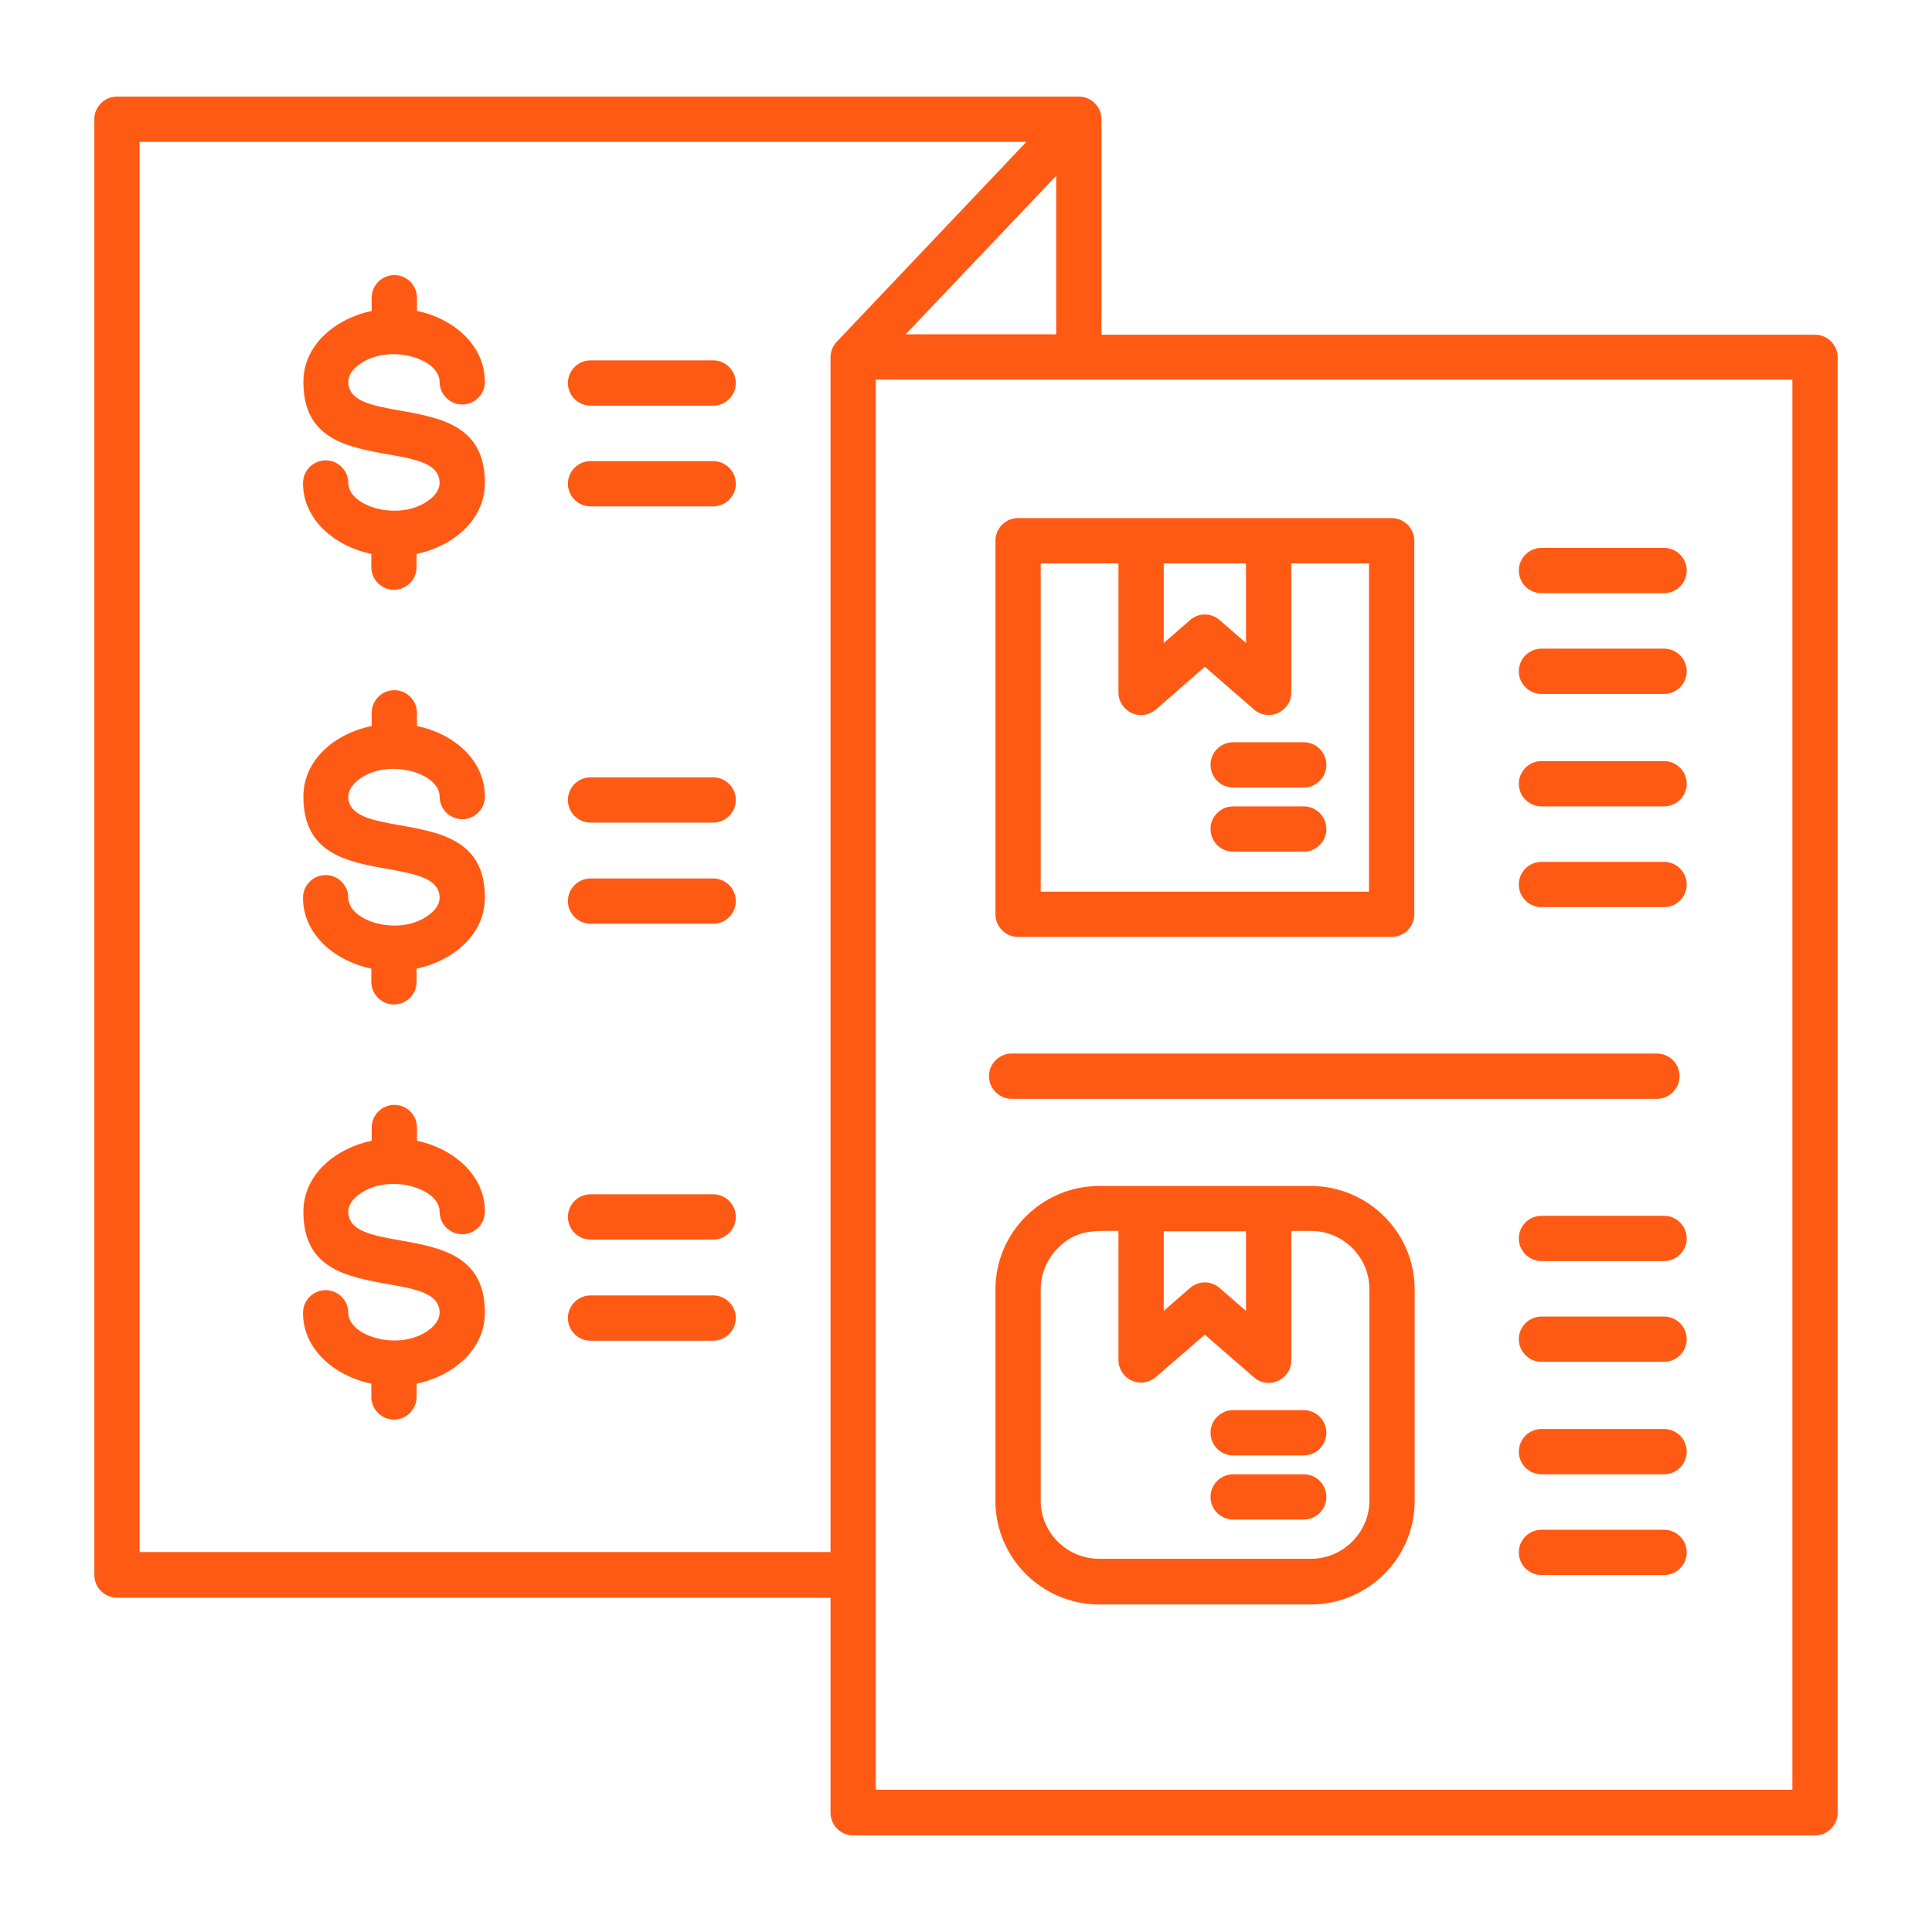 <?xml version="1.0" encoding="UTF-8"?> <svg xmlns="http://www.w3.org/2000/svg" xmlns:xlink="http://www.w3.org/1999/xlink" version="1.1" width="512" height="512" x="0" y="0" viewBox="0 0 512 512" style="enable-background:new 0 0 512 512" xml:space="preserve" class=""><g><path d="M268.1 291.2c-3.3 0-6-2.7-6-6s2.7-6 6-6h171c3.3 0 6 2.7 6 6s-2.7 6-6 6zm140.4 43c-3.3 0-6-2.7-6-6s2.7-6 6-6H441c3.3 0 6 2.7 6 6s-2.7 6-6 6zm0 56.5c-3.3 0-6-2.7-6-6s2.7-6 6-6H441c3.3 0 6 2.7 6 6s-2.7 6-6 6zm0 26.7c-3.3 0-6-2.7-6-6s2.7-6 6-6H441c3.3 0 6 2.7 6 6s-2.7 6-6 6zm0-56.5c-3.3 0-6-2.7-6-6s2.7-6 6-6H441c3.3 0 6 2.7 6 6s-2.7 6-6 6zm0-203.7c-3.3 0-6-2.7-6-6s2.7-6 6-6H441c3.3 0 6 2.7 6 6s-2.7 6-6 6zm0 56.5c-3.3 0-6-2.7-6-6s2.7-6 6-6H441c3.3 0 6 2.7 6 6s-2.7 6-6 6zm0 26.7c-3.3 0-6-2.7-6-6s2.7-6 6-6H441c3.3 0 6 2.7 6 6s-2.7 6-6 6zm0-56.5c-3.3 0-6-2.7-6-6s2.7-6 6-6H441c3.3 0 6 2.7 6 6s-2.7 6-6 6zm-63 206.8c3.3 0 6 2.7 6 6s-2.7 6-6 6h-18.7c-3.3 0-6-2.7-6-6s2.7-6 6-6zm0-17c3.3 0 6 2.7 6 6s-2.7 6-6 6h-18.7c-3.3 0-6-2.7-6-6s2.7-6 6-6zm-37.1-47.4v21.1l7-6.1c2.3-2 5.7-1.9 7.9.1l6.9 6v-21.1zm33.8 0v34.2c0 5.1-6 7.9-9.9 4.5l-13-11.3-12.6 10.9c-4.3 4-10.3.8-10.3-4.2v-34.2c-6.2 0-11-.5-16 4.5-2.8 2.8-4.6 6.7-4.6 10.9v56.1c0 8.5 7 15.4 15.5 15.4h56.1c8.5 0 15.5-7 15.5-15.4v-56.1c0-8.5-7-15.4-15.5-15.4h-5.2zm-50.9-12h56.1c15.1 0 27.5 12.3 27.5 27.4v56.1c0 15.1-12.4 27.4-27.5 27.4h-56.1c-15.1 0-27.5-12.3-27.5-27.4v-56.1c0-15.1 12.4-27.4 27.5-27.4zm54.2-100.6c3.3 0 6 2.7 6 6s-2.7 6-6 6h-18.7c-3.3 0-6-2.7-6-6s2.7-6 6-6zm0-17c3.3 0 6 2.7 6 6s-2.7 6-6 6h-18.7c-3.3 0-6-2.7-6-6s2.7-6 6-6zm-37.1-47.4v21.1l7-6.1c2.3-2 5.7-1.9 7.9.1l6.9 6v-21.1zm33.8 0v34.2c0 5.1-6 7.9-9.9 4.5l-13-11.3-12.6 11c-4.3 4-10.3.8-10.3-4.2v-34.2h-20.6v87h87v-87zm-72.4-12h99c3.3 0 6 2.7 6 6v99c0 3.3-2.7 6-6 6h-99c-3.3 0-6-2.7-6-6v-99c0-3.3 2.7-6 6-6zM156.5 328.5c-3.3 0-6-2.7-6-6s2.7-6 6-6H189c3.3 0 6 2.7 6 6s-2.7 6-6 6zm0 26.8c-3.3 0-6-2.7-6-6s2.7-6 6-6H189c3.3 0 6 2.7 6 6s-2.7 6-6 6zm0-137.3c-3.3 0-6-2.7-6-6s2.7-6 6-6H189c3.3 0 6 2.7 6 6s-2.7 6-6 6zm0 26.8c-3.3 0-6-2.7-6-6s2.7-6 6-6H189c3.3 0 6 2.7 6 6s-2.7 6-6 6zm0-137.3c-3.3 0-6-2.7-6-6s2.7-6 6-6H189c3.3 0 6 2.7 6 6s-2.7 6-6 6zm0 26.7c-3.3 0-6-2.7-6-6s2.7-6 6-6H189c3.3 0 6 2.7 6 6s-2.7 6-6 6zm-28-33c0 3.3-2.7 6-6 6s-6-2.7-6-6c0-6.3-13.6-10.3-21.3-4.6-1.8 1.3-2.9 2.9-2.9 4.6 0 5.2 6.6 6.3 13.1 7.5 11.5 2 23.1 4.1 23.1 19.3 0 9.9-8.6 16.8-18.1 18.8v3.5c0 3.3-2.7 6-6 6s-6-2.7-6-6v-3.5c-9.5-2-18.1-8.9-18.1-18.8 0-3.3 2.7-6 6-6s6 2.7 6 6c0 6.3 13.6 10.3 21.3 4.6 1.8-1.3 2.9-3 2.9-4.6 0-5.2-6.5-6.3-13.1-7.5-11.5-2-23-4.1-23-19.3 0-9.9 8.6-16.8 18.1-18.8v-3.5c0-3.3 2.7-6 6-6s6 2.7 6 6v3.5c9.4 1.9 18 8.9 18 18.8zm0 219.9c0 3.3-2.7 6-6 6s-6-2.7-6-6c0-6.3-13.6-10.3-21.3-4.6-1.8 1.3-2.9 2.9-2.9 4.6 0 5.2 6.6 6.3 13.1 7.5 11.5 2 23.1 4.1 23.1 19.3 0 9.9-8.6 16.8-18.1 18.8v3.5c0 3.3-2.7 6-6 6s-6-2.7-6-6v-3.5c-9.5-2-18.1-8.9-18.1-18.8 0-3.3 2.7-6 6-6s6 2.7 6 6c0 6.3 13.6 10.3 21.3 4.6 1.8-1.3 2.9-3 2.9-4.6 0-5.2-6.5-6.3-13.1-7.5-11.5-2-23-4.1-23-19.3 0-9.9 8.6-16.8 18.1-18.8v-3.5c0-3.3 2.7-6 6-6s6 2.7 6 6v3.5c9.4 2 18 8.9 18 18.8zm0-110c0 3.3-2.7 6-6 6s-6-2.7-6-6c0-6.3-13.6-10.3-21.3-4.6-1.8 1.3-2.9 3-2.9 4.6 0 5.2 6.6 6.3 13.1 7.5 11.5 2 23.1 4.1 23.1 19.3 0 9.9-8.6 16.8-18.1 18.8v3.5c0 3.3-2.7 6-6 6s-6-2.7-6-6v-3.5c-9.5-2-18.1-8.9-18.1-18.8 0-3.3 2.7-6 6-6s6 2.7 6 6c0 6.3 13.6 10.4 21.3 4.6 1.8-1.3 2.9-2.9 2.9-4.6 0-5.1-6.5-6.3-13.1-7.5-11.5-2-23-4.1-23-19.3 0-9.9 8.6-16.8 18.1-18.7v-3.5c0-3.3 2.7-6 6-6s6 2.7 6 6v3.5c9.4 1.9 18 8.8 18 18.7zM279.9 46.6l-39.9 42h39.9zm-57.8 43.6L272 37.6H37v373.7h183.1V94.7c0-1.8.8-3.4 2-4.5zm69.8-1.5H481c3.3 0 6 2.7 6 6v385.7c0 3.3-2.7 6-6 6H226.1c-3.3 0-6-2.7-6-6v-57H31c-3.3 0-6-2.7-6-6V31.6c0-3.3 2.7-6 6-6h254.9c3.3 0 6 2.7 6 6zM475 100.6H232.1v373.7H475z" fill="#ff5a14" opacity="1" data-original="#000000" class=""></path></g></svg> 
